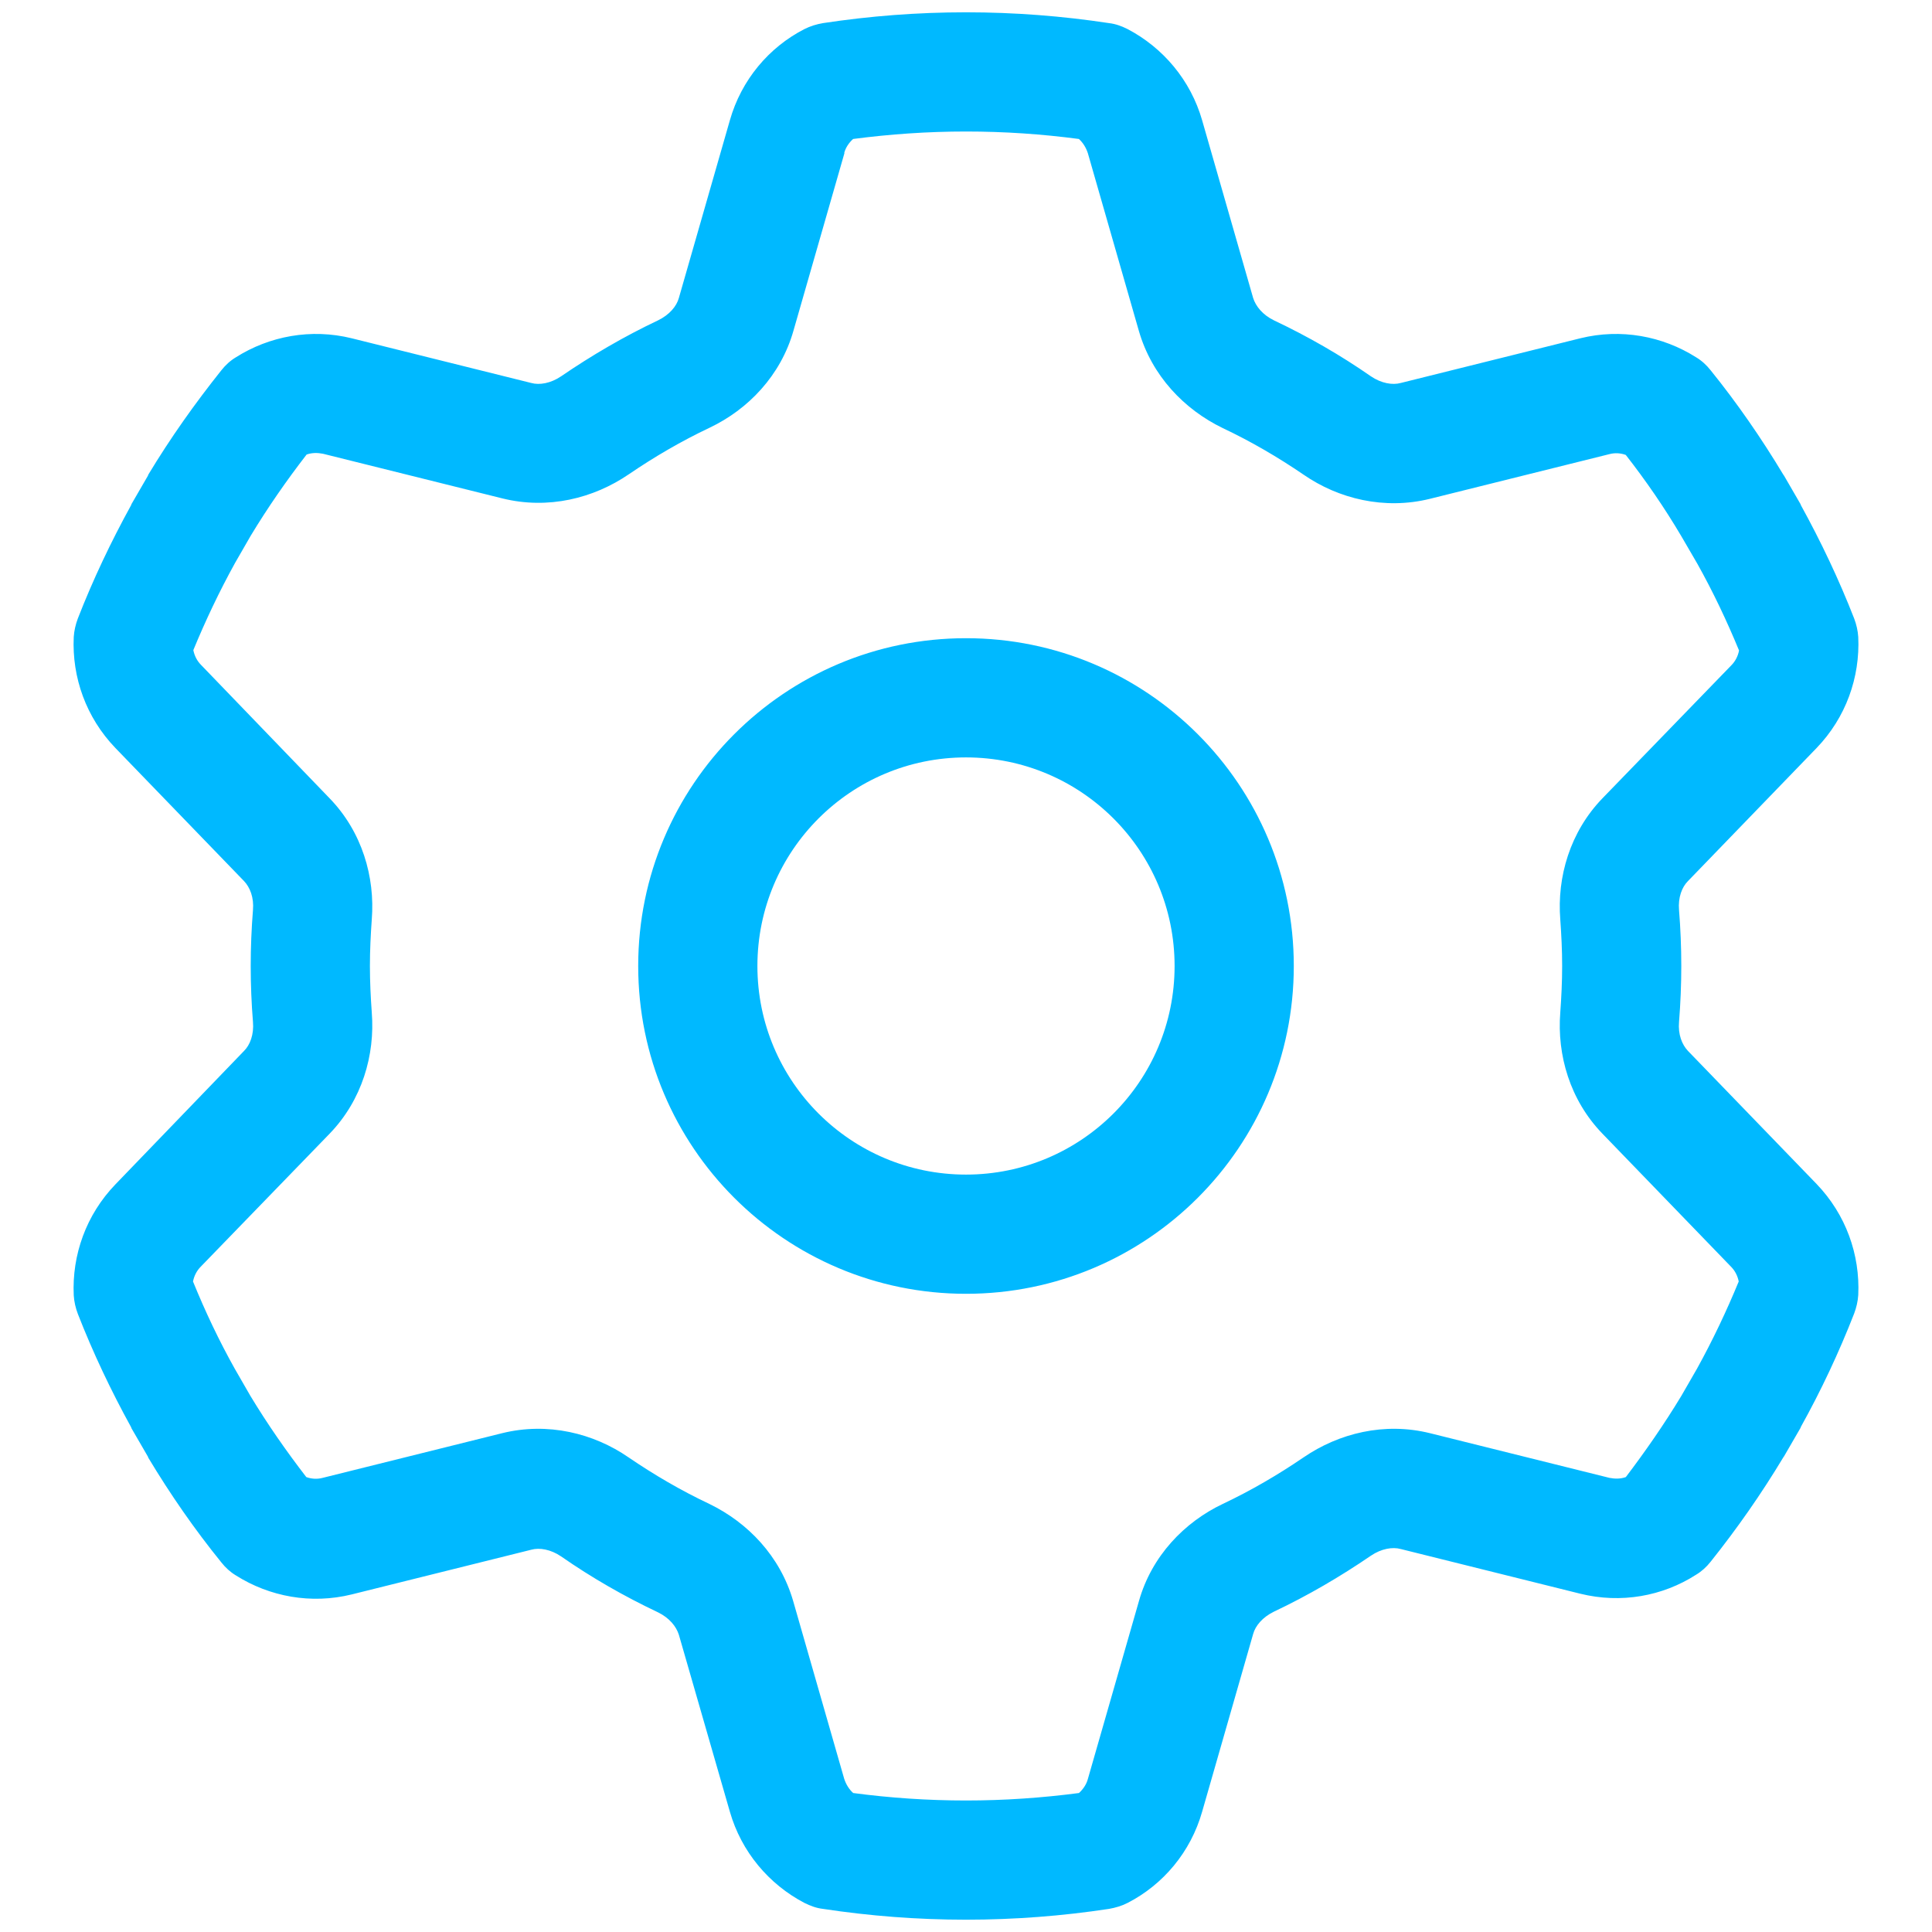 <?xml version="1.0" encoding="UTF-8"?>
<svg id="Layer_1" xmlns="http://www.w3.org/2000/svg" version="1.1" viewBox="0 0 30 30">
  <!-- Generator: Adobe Illustrator 29.4.0, SVG Export Plug-In . SVG Version: 2.1.0 Build 152)  -->
  <path d="M13.108,2.378c.023-.087.075-.162.139-.22.573-.075,1.157-.116,1.753-.116s1.18.04,1.753.116c.064.058.11.133.139.22l.792,2.759c.202.7.706,1.221,1.302,1.51.44.208.856.451,1.255.723.544.376,1.255.55,1.961.376l2.788-.694c.087-.023.174-.017.255.012.312.399.602.821.862,1.261l.249.428c.243.434.457.885.648,1.348-.017.087-.058.168-.121.231l-2.001,2.065c-.503.521-.706,1.221-.654,1.88.017.237.029.48.029.723s-.012.486-.029.723c-.052.659.15,1.359.654,1.88l1.996,2.065c.064.064.104.145.121.231-.191.463-.405.914-.648,1.354l-.243.422c-.266.44-.555.856-.862,1.261-.081.029-.168.029-.255.012l-2.788-.694c-.706-.174-1.411,0-1.961.376-.399.272-.816.515-1.255.723-.596.283-1.105.81-1.302,1.51l-.792,2.759c-.023.087-.075.162-.139.22-.573.075-1.157.116-1.753.116s-1.18-.04-1.753-.116c-.064-.058-.11-.133-.139-.22l-.792-2.759c-.202-.7-.706-1.221-1.302-1.51-.44-.208-.856-.451-1.255-.723-.544-.376-1.255-.55-1.961-.376l-2.788.694c-.087.023-.174.017-.255-.012-.312-.405-.602-.821-.868-1.261l-.243-.422c-.243-.434-.457-.885-.648-1.354.017-.087.058-.168.121-.231l2.001-2.065c.503-.521.706-1.221.654-1.88-.017-.237-.029-.48-.029-.723s.012-.486.029-.723c.052-.659-.15-1.359-.654-1.88l-1.996-2.071c-.064-.064-.104-.145-.121-.231.191-.463.405-.914.648-1.354l.243-.422c.266-.44.555-.856.868-1.261.081-.029.168-.029.255-.012l2.788.694c.706.174,1.411,0,1.961-.376.399-.272.816-.515,1.255-.723.596-.283,1.105-.81,1.302-1.51l.792-2.759-.006.006ZM15,.191c-.752,0-1.498.058-2.221.168-.098.017-.197.046-.289.093-.55.283-.978.787-1.157,1.417l-.792,2.759c-.035.127-.145.26-.324.347-.526.249-1.03.544-1.504.868-.162.11-.336.139-.463.104l-2.788-.694c-.631-.156-1.278-.035-1.799.295-.087.052-.162.121-.226.202-.411.515-.792,1.053-1.134,1.62l-.006.017-.255.44-.006.017c-.312.567-.59,1.151-.827,1.759-.035.093-.058.191-.064.289-.029.625.191,1.249.648,1.724l1.996,2.065c.093.098.156.255.139.451-.023.289-.035.578-.035.868s.012.584.035.868c.017.197-.046.359-.139.451l-1.996,2.071c-.457.474-.677,1.099-.648,1.724.006.098.029.197.064.289.237.607.515,1.192.827,1.759l.006.017.255.44.006.017c.341.567.717,1.111,1.134,1.625.064.081.139.15.226.202.521.33,1.168.451,1.799.295l2.788-.694c.127-.035.301-.006.463.104.474.33.978.619,1.504.868.179.087.283.22.324.347l.792,2.748c.179.625.607,1.128,1.157,1.417.093.046.185.081.289.093.723.11,1.469.168,2.221.168s1.498-.058,2.221-.168c.098-.017.197-.046.289-.093.55-.283.978-.787,1.157-1.417l.792-2.759c.035-.127.145-.26.324-.347.526-.249,1.03-.544,1.504-.868.162-.11.336-.139.463-.104l2.788.694c.631.156,1.278.04,1.799-.295.087-.052.162-.121.226-.202.411-.515.787-1.053,1.128-1.62l.012-.017.255-.44.006-.017c.312-.561.59-1.151.827-1.759.035-.093.058-.191.064-.289.029-.625-.191-1.249-.648-1.724l-1.996-2.065c-.093-.098-.156-.255-.139-.451.023-.289.035-.578.035-.868s-.012-.584-.035-.868c-.017-.197.046-.359.139-.451l1.996-2.065c.457-.474.677-1.099.648-1.724-.006-.098-.029-.197-.064-.289-.237-.607-.515-1.192-.827-1.759l-.006-.017-.255-.44-.012-.017c-.341-.567-.717-1.111-1.128-1.62-.064-.081-.139-.15-.226-.202-.521-.33-1.168-.451-1.799-.295l-2.788.694c-.127.035-.301.006-.463-.104-.474-.33-.978-.619-1.504-.868-.179-.087-.283-.22-.324-.347l-.792-2.759c-.179-.625-.607-1.128-1.157-1.417-.093-.046-.185-.081-.289-.093-.723-.11-1.469-.168-2.221-.168ZM11.761,15c0-1.789,1.45-3.239,3.239-3.239s3.239,1.45,3.239,3.239-1.45,3.239-3.239,3.239-3.239-1.45-3.239-3.239ZM20.09,15c0-2.811-2.279-5.09-5.09-5.09s-5.09,2.279-5.09,5.09,2.279,5.09,5.09,5.09,5.09-2.279,5.09-5.09Z" fill="#00b9ff"/>
</svg>